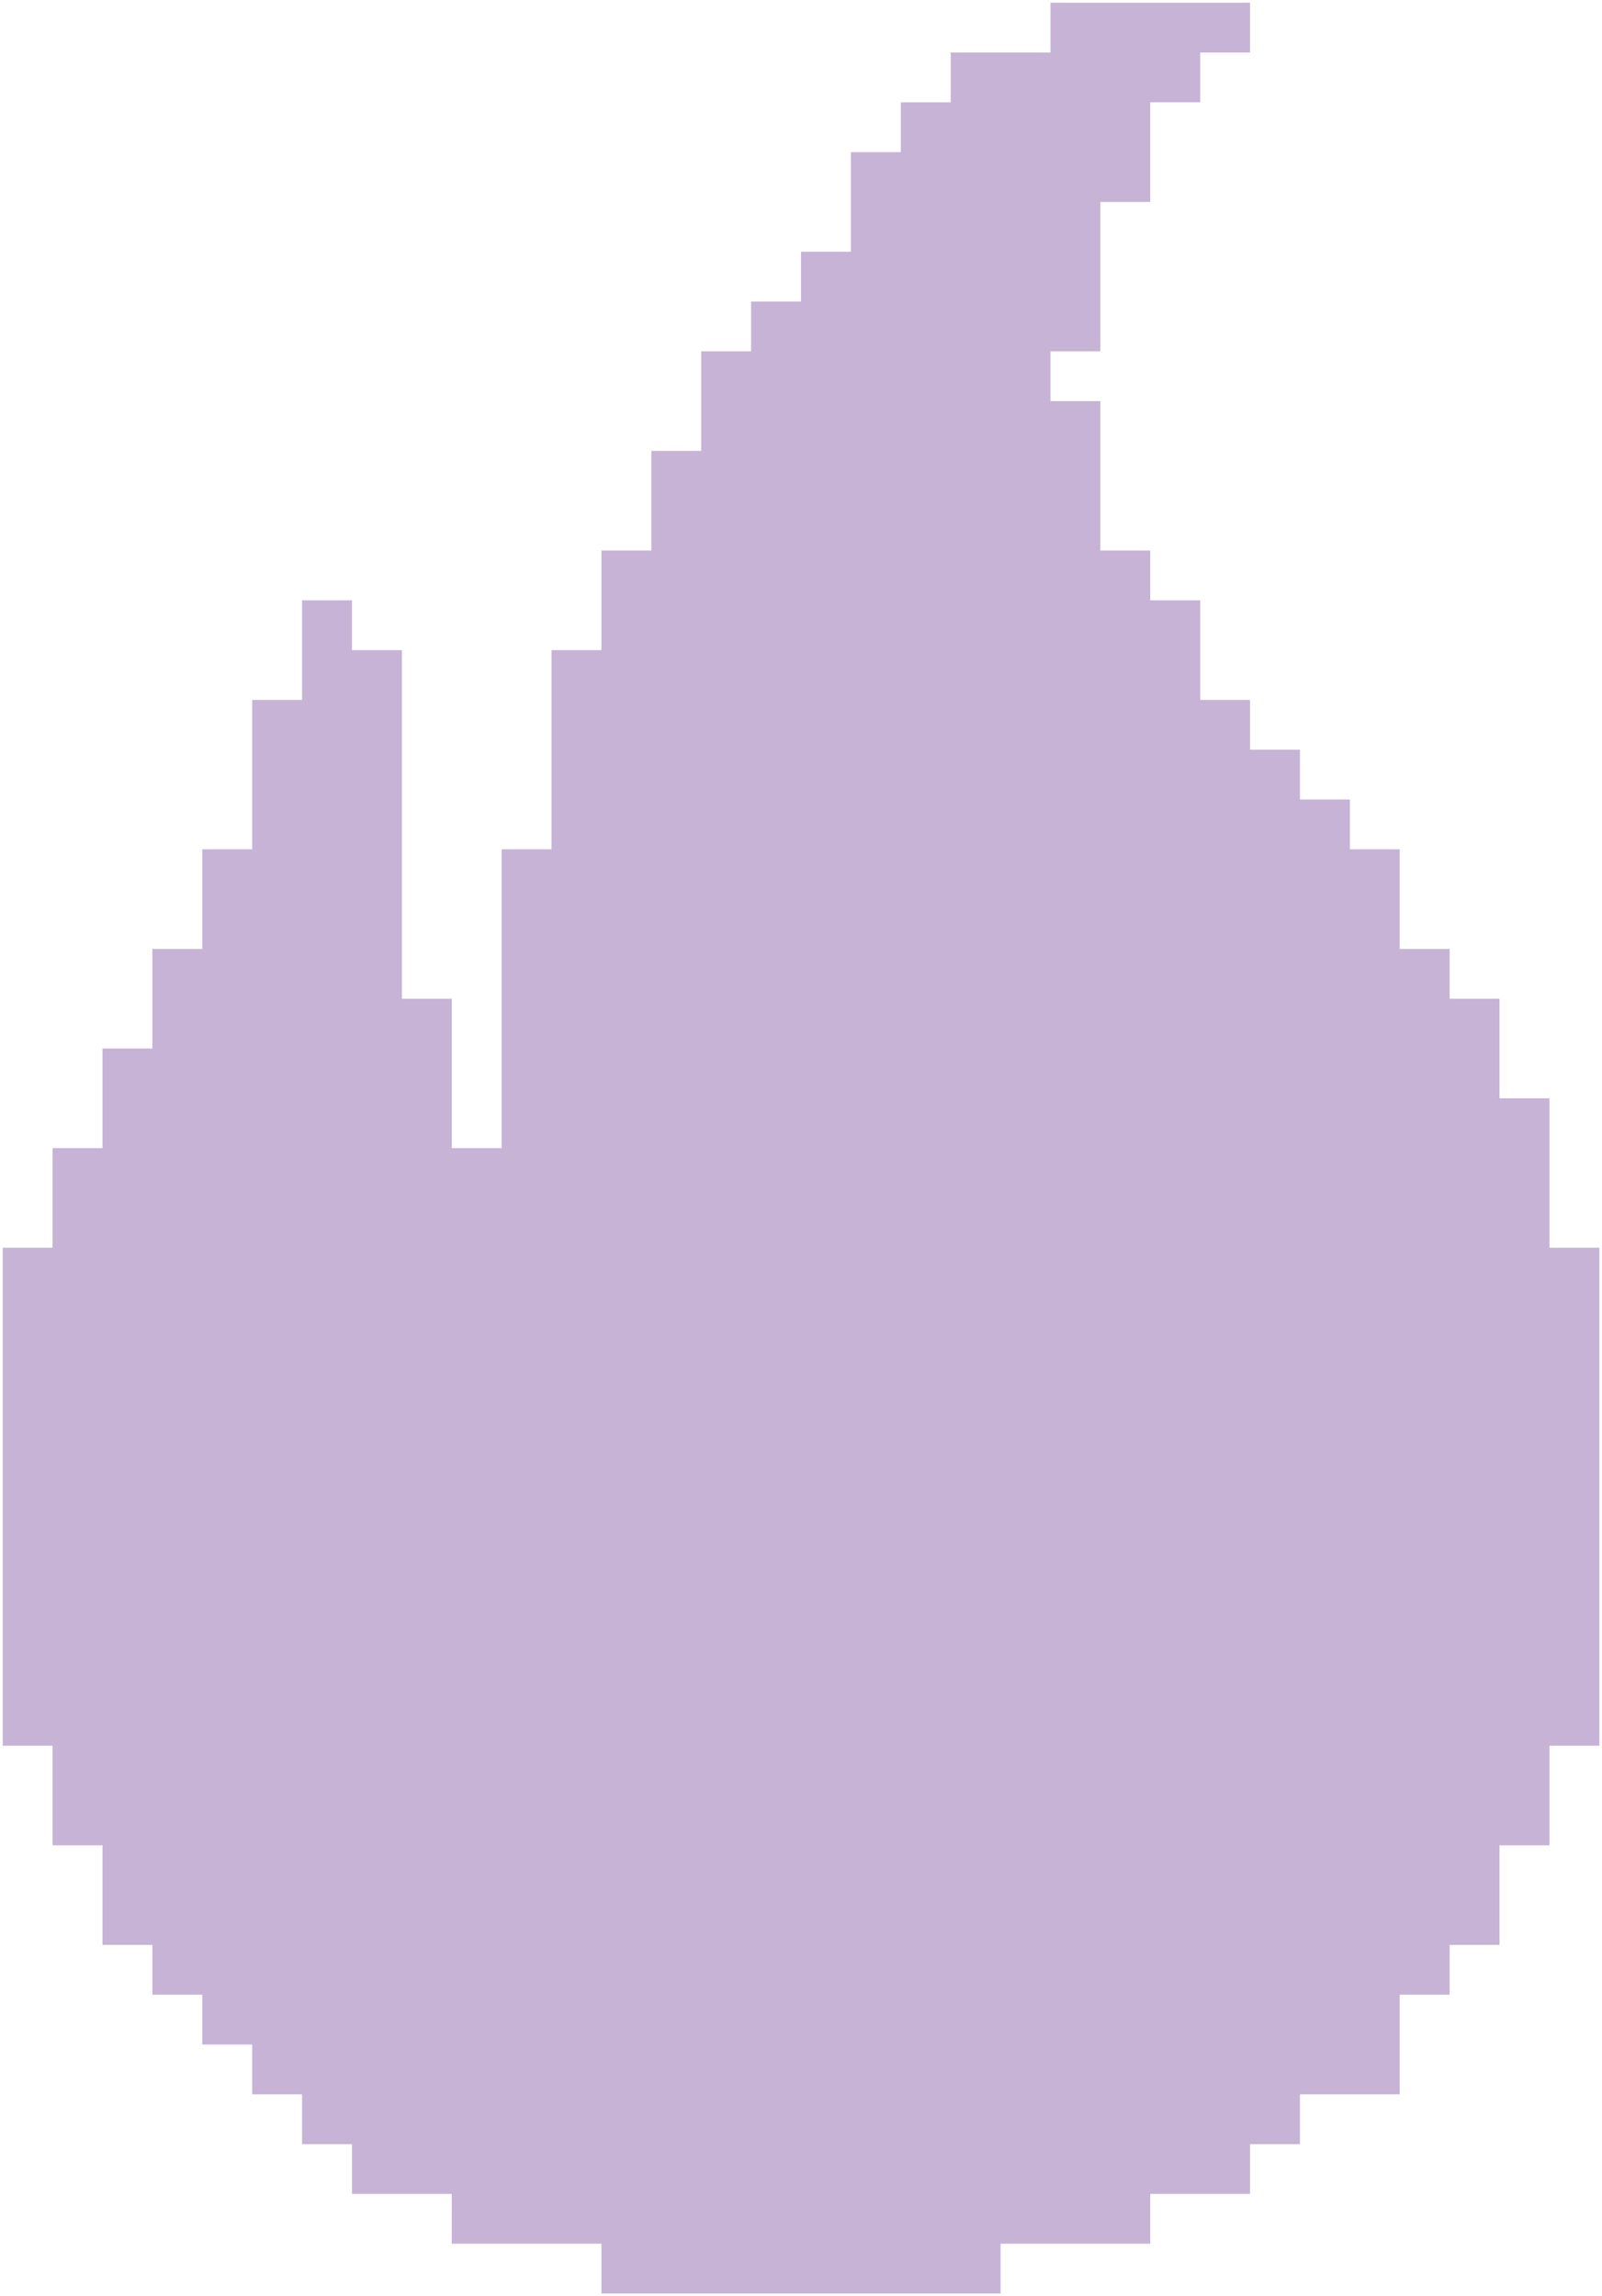 <svg viewBox="0 0 22.303 32" height="86px" width="60px" xmlns:xlink="http://www.w3.org/1999/xlink" xmlns="http://www.w3.org/2000/svg">
  <g id="96c1619a-0056-448d-9b68-73a38a6d58c2">
<g style="">
		<g id="4f1a1848-d4b2-4d84-91bb-bebbc35aea38">
<path stroke-linecap="round" d="M 368.54 265.44 L 368.54 241.76 L 360.63 241.76 L 360.63 225.98 L 352.73 225.98 L 352.73 218.09 L 344.82 218.09 L 344.82 202.30 L 336.92 202.30 L 336.92 194.41 L 329.01 194.41 L 329.01 186.52 L 321.10 186.52 L 321.10 178.63 L 313.20 178.63 L 313.20 162.85 L 305.29 162.85 L 305.29 154.96 L 297.38 154.96 L 297.38 131.28 L 289.48 131.28 L 289.48 123.39 L 297.38 123.39 L 297.38 99.72 L 305.29 99.72 L 305.29 83.93 L 313.20 83.93 L 313.20 76.04 L 321.10 76.04 L 321.10 68.15 L 289.48 68.15 L 289.48 76.04 L 273.67 76.04 L 273.67 83.93 L 265.76 83.93 L 265.76 91.83 L 257.85 91.83 L 257.85 107.61 L 249.95 107.61 L 249.95 115.50 L 242.04 115.50 L 242.04 123.39 L 234.13 123.39 L 234.13 139.17 L 226.23 139.17 L 226.23 154.96 L 218.32 154.96 L 218.32 170.74 L 210.41 170.74 L 210.41 202.30 L 202.51 202.30 L 202.51 249.65 L 194.60 249.65 L 194.60 225.98 L 186.70 225.98 L 186.70 170.74 L 178.79 170.74 L 178.79 162.85 L 170.88 162.85 L 170.88 178.63 L 162.98 178.63 L 162.98 202.30 L 155.07 202.30 L 155.07 218.09 L 147.16 218.09 L 147.16 233.87 L 139.26 233.87 L 139.26 249.65 L 131.35 249.65 L 131.35 265.44 L 123.45 265.44 L 123.45 344.35 L 131.35 344.35 L 131.35 360.13 L 139.26 360.13 L 139.26 375.91 L 147.16 375.91 L 147.16 383.80 L 155.07 383.80 L 155.07 391.70 L 162.98 391.70 L 162.98 399.59 L 170.88 399.59 L 170.88 407.48 L 178.79 407.48 L 178.79 415.37 L 194.60 415.37 L 194.60 423.26 L 218.32 423.26 L 218.32 431.15 L 281.57 431.15 L 281.57 423.26 L 305.29 423.26 L 305.29 415.37 L 321.10 415.37 L 321.10 407.48 L 329.01 407.48 L 329.01 399.59 L 344.82 399.59 L 344.82 383.80 L 352.73 383.80 L 352.73 375.91 L 360.63 375.91 L 360.63 360.13 L 368.54 360.13 L 368.54 344.35 L 376.45 344.35 L 376.45 265.44 z" transform="matrix(0.533 0 0 0.533 11.152 16) matrix(0.165 0 0 0.165 0 0)  translate(-249.95, -249.65)" style="stroke: rgb(193,193,193); stroke-width: 0; stroke-dasharray: none; stroke-linecap: butt; stroke-dashoffset: 0; stroke-linejoin: miter; stroke-miterlimit: 4; fill: rgb(198,179,214); fill-rule: nonzero; opacity: 1;"></path>
</g>
</g>
</g>

  </svg>